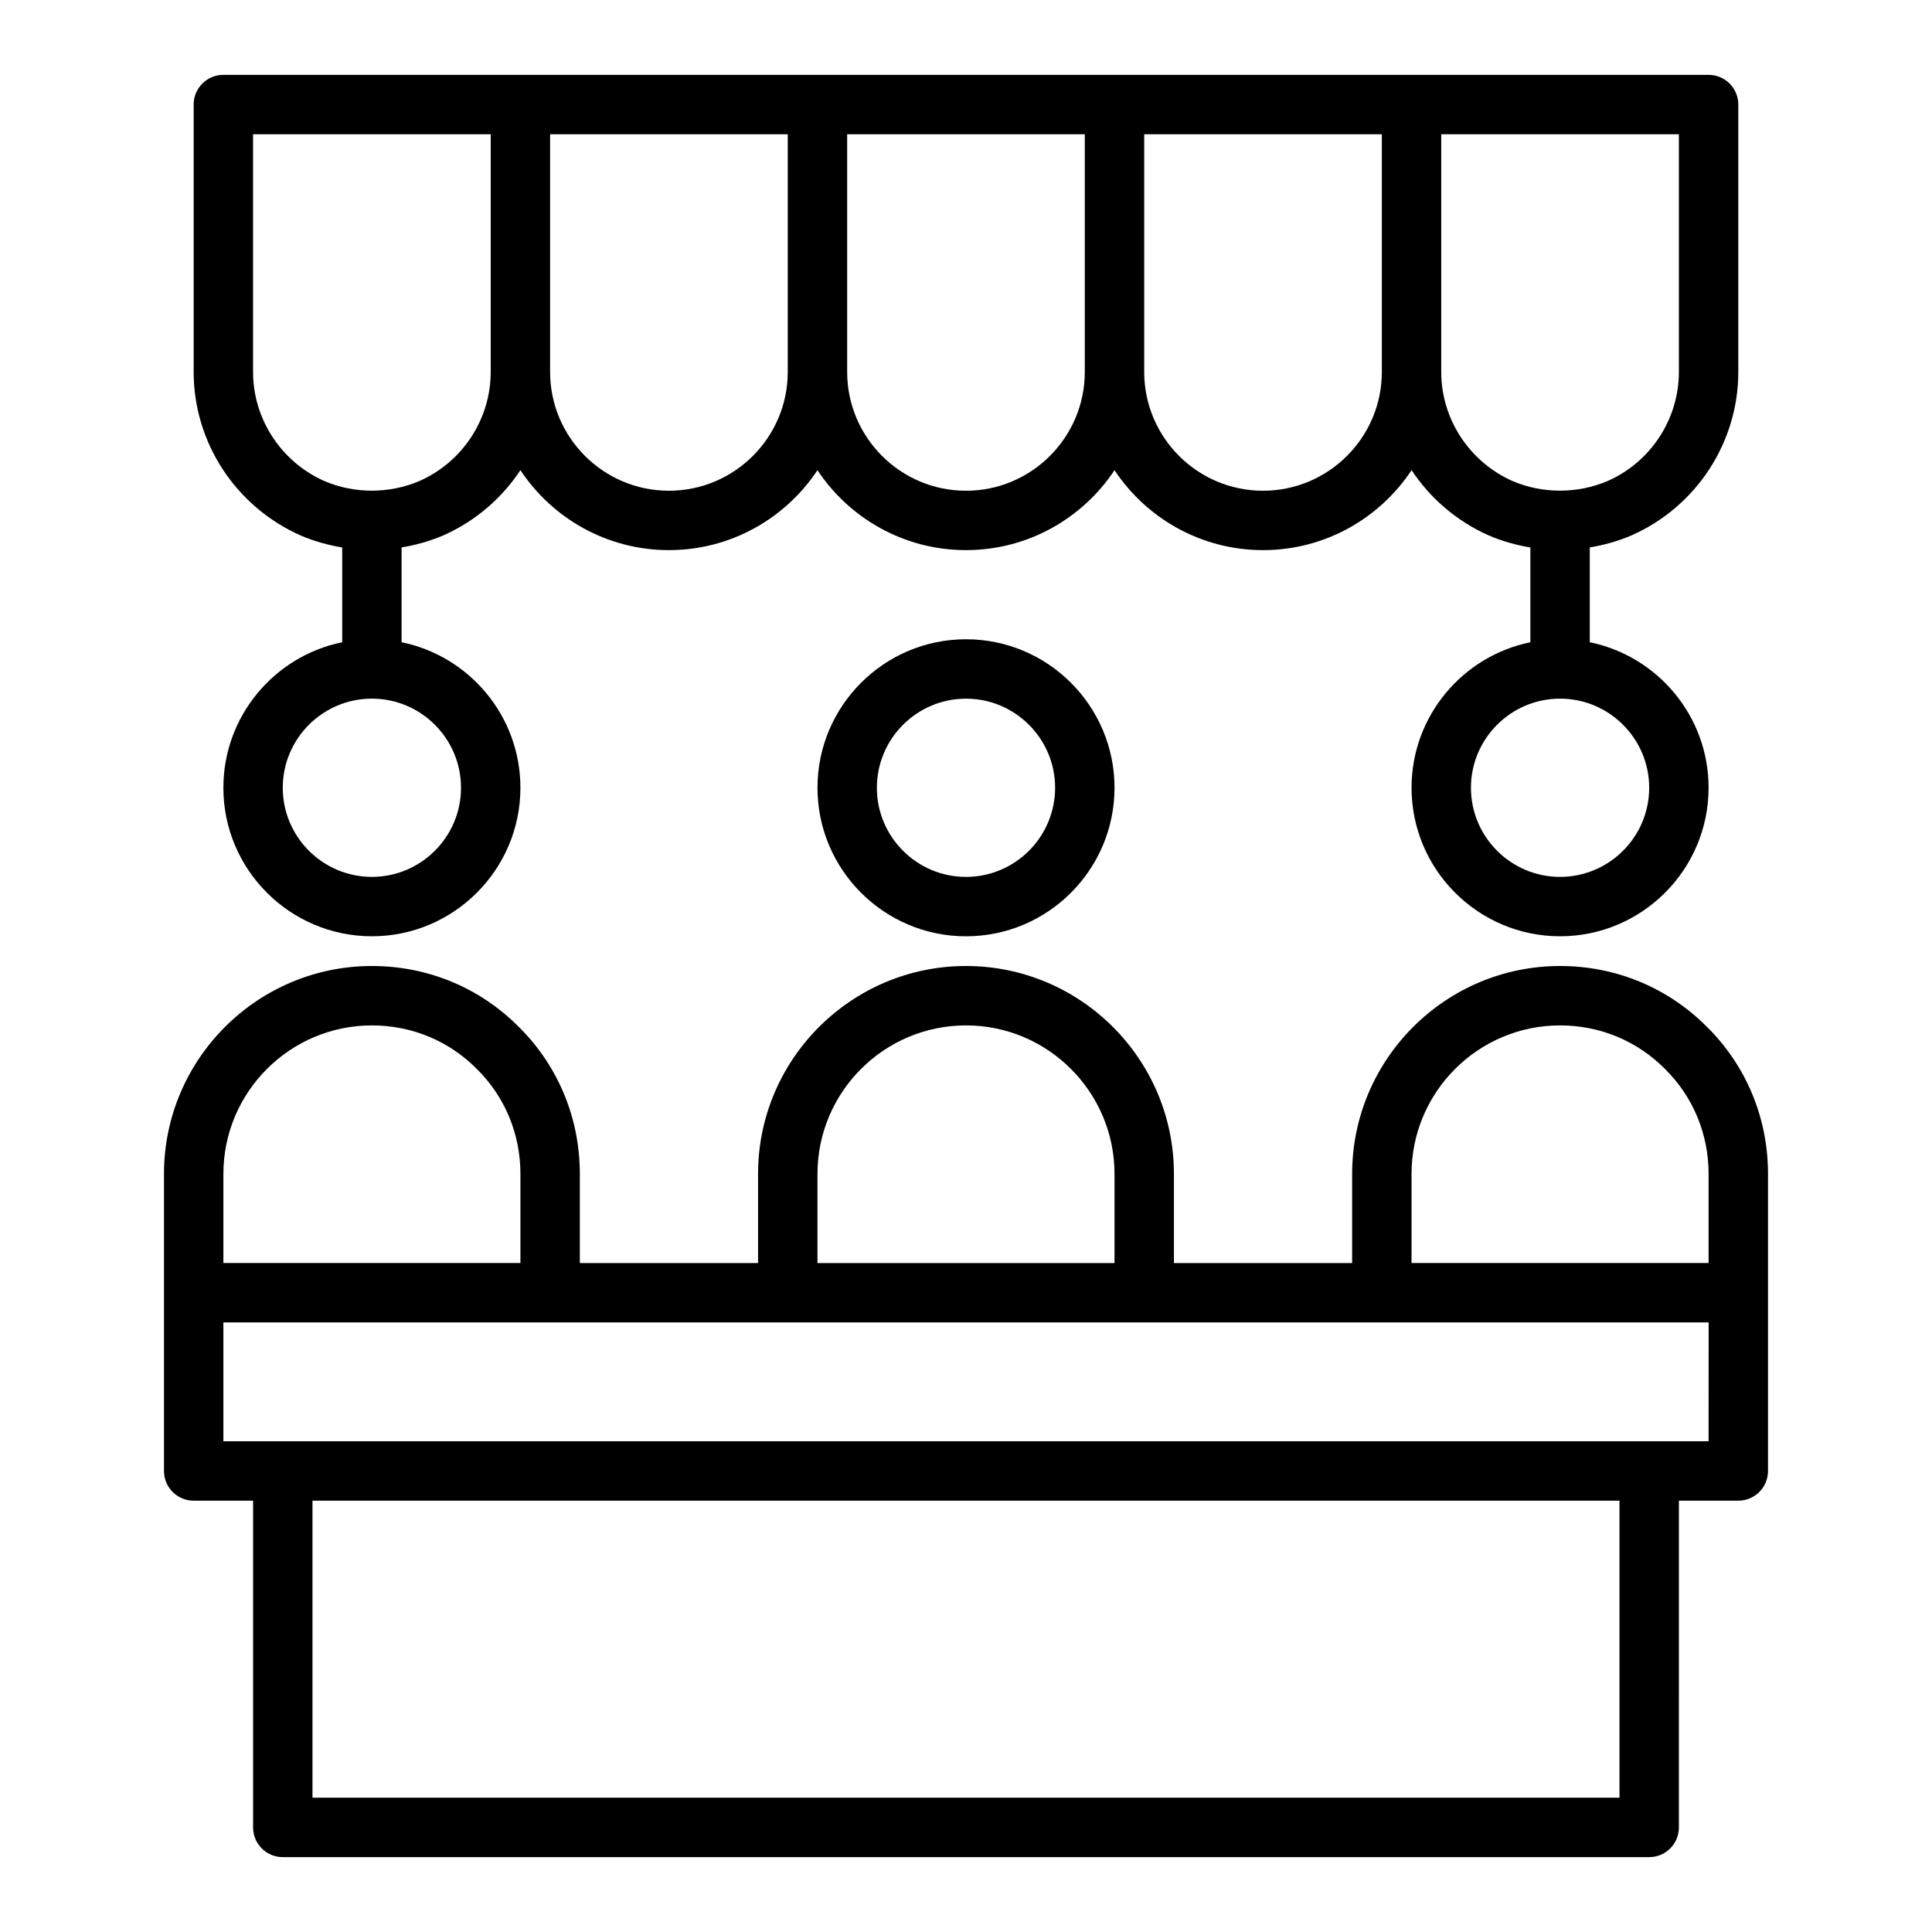 <?xml version="1.0" encoding="UTF-8"?>
<!-- Uploaded to: ICON Repo, www.iconrepo.com, Generator: ICON Repo Mixer Tools -->
<svg fill="#000000" width="800px" height="800px" version="1.1" viewBox="144 144 512 512" xmlns="http://www.w3.org/2000/svg">
 <g>
  <path d="m223.72 285.93c3.547 1.516 7.219 2.531 10.965 3.156v25.117c-17.945 3.656-31.488 19.559-31.488 38.562 0 21.703 17.66 39.359 39.359 39.359 21.703 0 39.359-17.66 39.359-39.359 0-19.008-13.547-34.906-31.488-38.566v-25.121c3.754-0.629 7.453-1.656 11.062-3.195 8.504-3.766 15.504-9.844 20.422-17.277 8.469 12.754 22.941 21.184 39.363 21.184 16.418 0 30.895-8.43 39.359-21.18 8.469 12.75 22.941 21.18 39.363 21.18 16.418 0 30.895-8.43 39.359-21.18 8.465 12.75 22.941 21.18 39.359 21.18 16.426 0 30.902-8.434 39.367-21.191 4.93 7.445 11.961 13.539 20.52 17.332 3.547 1.516 7.219 2.531 10.961 3.156v25.117c-17.941 3.656-31.488 19.559-31.488 38.562 0 21.703 17.66 39.359 39.359 39.359 21.703 0 39.359-17.66 39.359-39.359 0-19.008-13.547-34.906-31.488-38.566v-25.121c3.754-0.629 7.453-1.656 11.062-3.195 17.191-7.613 28.301-24.621 28.301-43.324v-70.848c0-4.348-3.523-7.871-7.871-7.871l-78.723-0.004h-314.88c-4.348 0-7.875 3.527-7.875 7.875v70.848c0 18.703 11.109 35.711 28.398 43.371zm357.33 66.836c0 13.023-10.594 23.617-23.617 23.617s-23.617-10.594-23.617-23.617 10.594-23.617 23.617-23.617 23.617 10.594 23.617 23.617zm-55.105-173.18h62.977v62.977c0 12.48-7.43 23.84-18.836 28.891-8.07 3.453-17.336 3.406-25.207 0.047-11.5-5.098-18.934-16.457-18.934-28.938zm-78.719 0h62.977v62.977c0 17.363-14.125 31.488-31.488 31.488s-31.488-14.125-31.488-31.488zm-78.719 0h62.977v62.977c0 17.363-14.125 31.488-31.488 31.488s-31.488-14.125-31.488-31.488zm-78.723 0h62.977v62.977c0 17.363-14.125 31.488-31.488 31.488-17.363 0-31.488-14.125-31.488-31.488zm-23.613 173.18c0 13.023-10.594 23.617-23.617 23.617-13.023 0-23.617-10.594-23.617-23.617s10.594-23.617 23.617-23.617c13.023 0 23.617 10.594 23.617 23.617zm-55.105-173.18h62.977v62.977c0 12.48-7.43 23.84-18.836 28.891-8.07 3.453-17.336 3.406-25.207 0.047-11.504-5.098-18.934-16.457-18.934-28.938z"/>
  <path d="m400 313.41c-21.703 0-39.359 17.66-39.359 39.359 0 21.703 17.66 39.359 39.359 39.359 21.703 0 39.359-17.66 39.359-39.359s-17.66-39.359-39.359-39.359zm0 62.977c-13.023 0-23.617-10.594-23.617-23.617s10.594-23.617 23.617-23.617 23.617 10.594 23.617 23.617c-0.004 13.023-10.598 23.617-23.617 23.617z"/>
  <path d="m596.41 416.18c-10.344-10.434-24.184-16.18-38.973-16.18-30.387 0-55.105 24.723-55.105 55.105v23.617h-47.23v-23.617c0-30.383-24.719-55.105-55.105-55.105-30.387 0-55.105 24.723-55.105 55.105v23.617h-47.23v-23.617c0-14.789-5.746-28.629-16.133-38.922-10.34-10.438-24.184-16.184-38.969-16.184-30.387 0-55.105 24.723-55.105 55.105v78.719c0 4.352 3.523 7.871 7.871 7.871h15.742v86.594c0 4.352 3.523 7.871 7.871 7.871h362.11c4.348 0 7.871-3.519 7.871-7.871l0.004-86.594h15.742c4.348 0 7.871-3.519 7.871-7.871v-78.719c0.004-14.793-5.742-28.633-16.129-38.926zm-235.77 38.922c0-21.703 17.66-39.359 39.359-39.359 21.703 0 39.359 17.66 39.359 39.359v23.617h-78.719zm-157.44 0c0-21.703 17.66-39.359 39.359-39.359 10.555 0 20.426 4.09 27.836 11.57 7.43 7.363 11.523 17.234 11.523 27.789v23.617h-78.719zm369.98 165.31h-346.37v-78.719h346.37zm23.617-94.465h-393.6v-31.488h393.61zm0-47.23h-78.723v-23.617c0-21.703 17.66-39.359 39.359-39.359 10.555 0 20.426 4.09 27.836 11.57 7.434 7.363 11.527 17.234 11.527 27.789z"/>
 </g>
</svg>